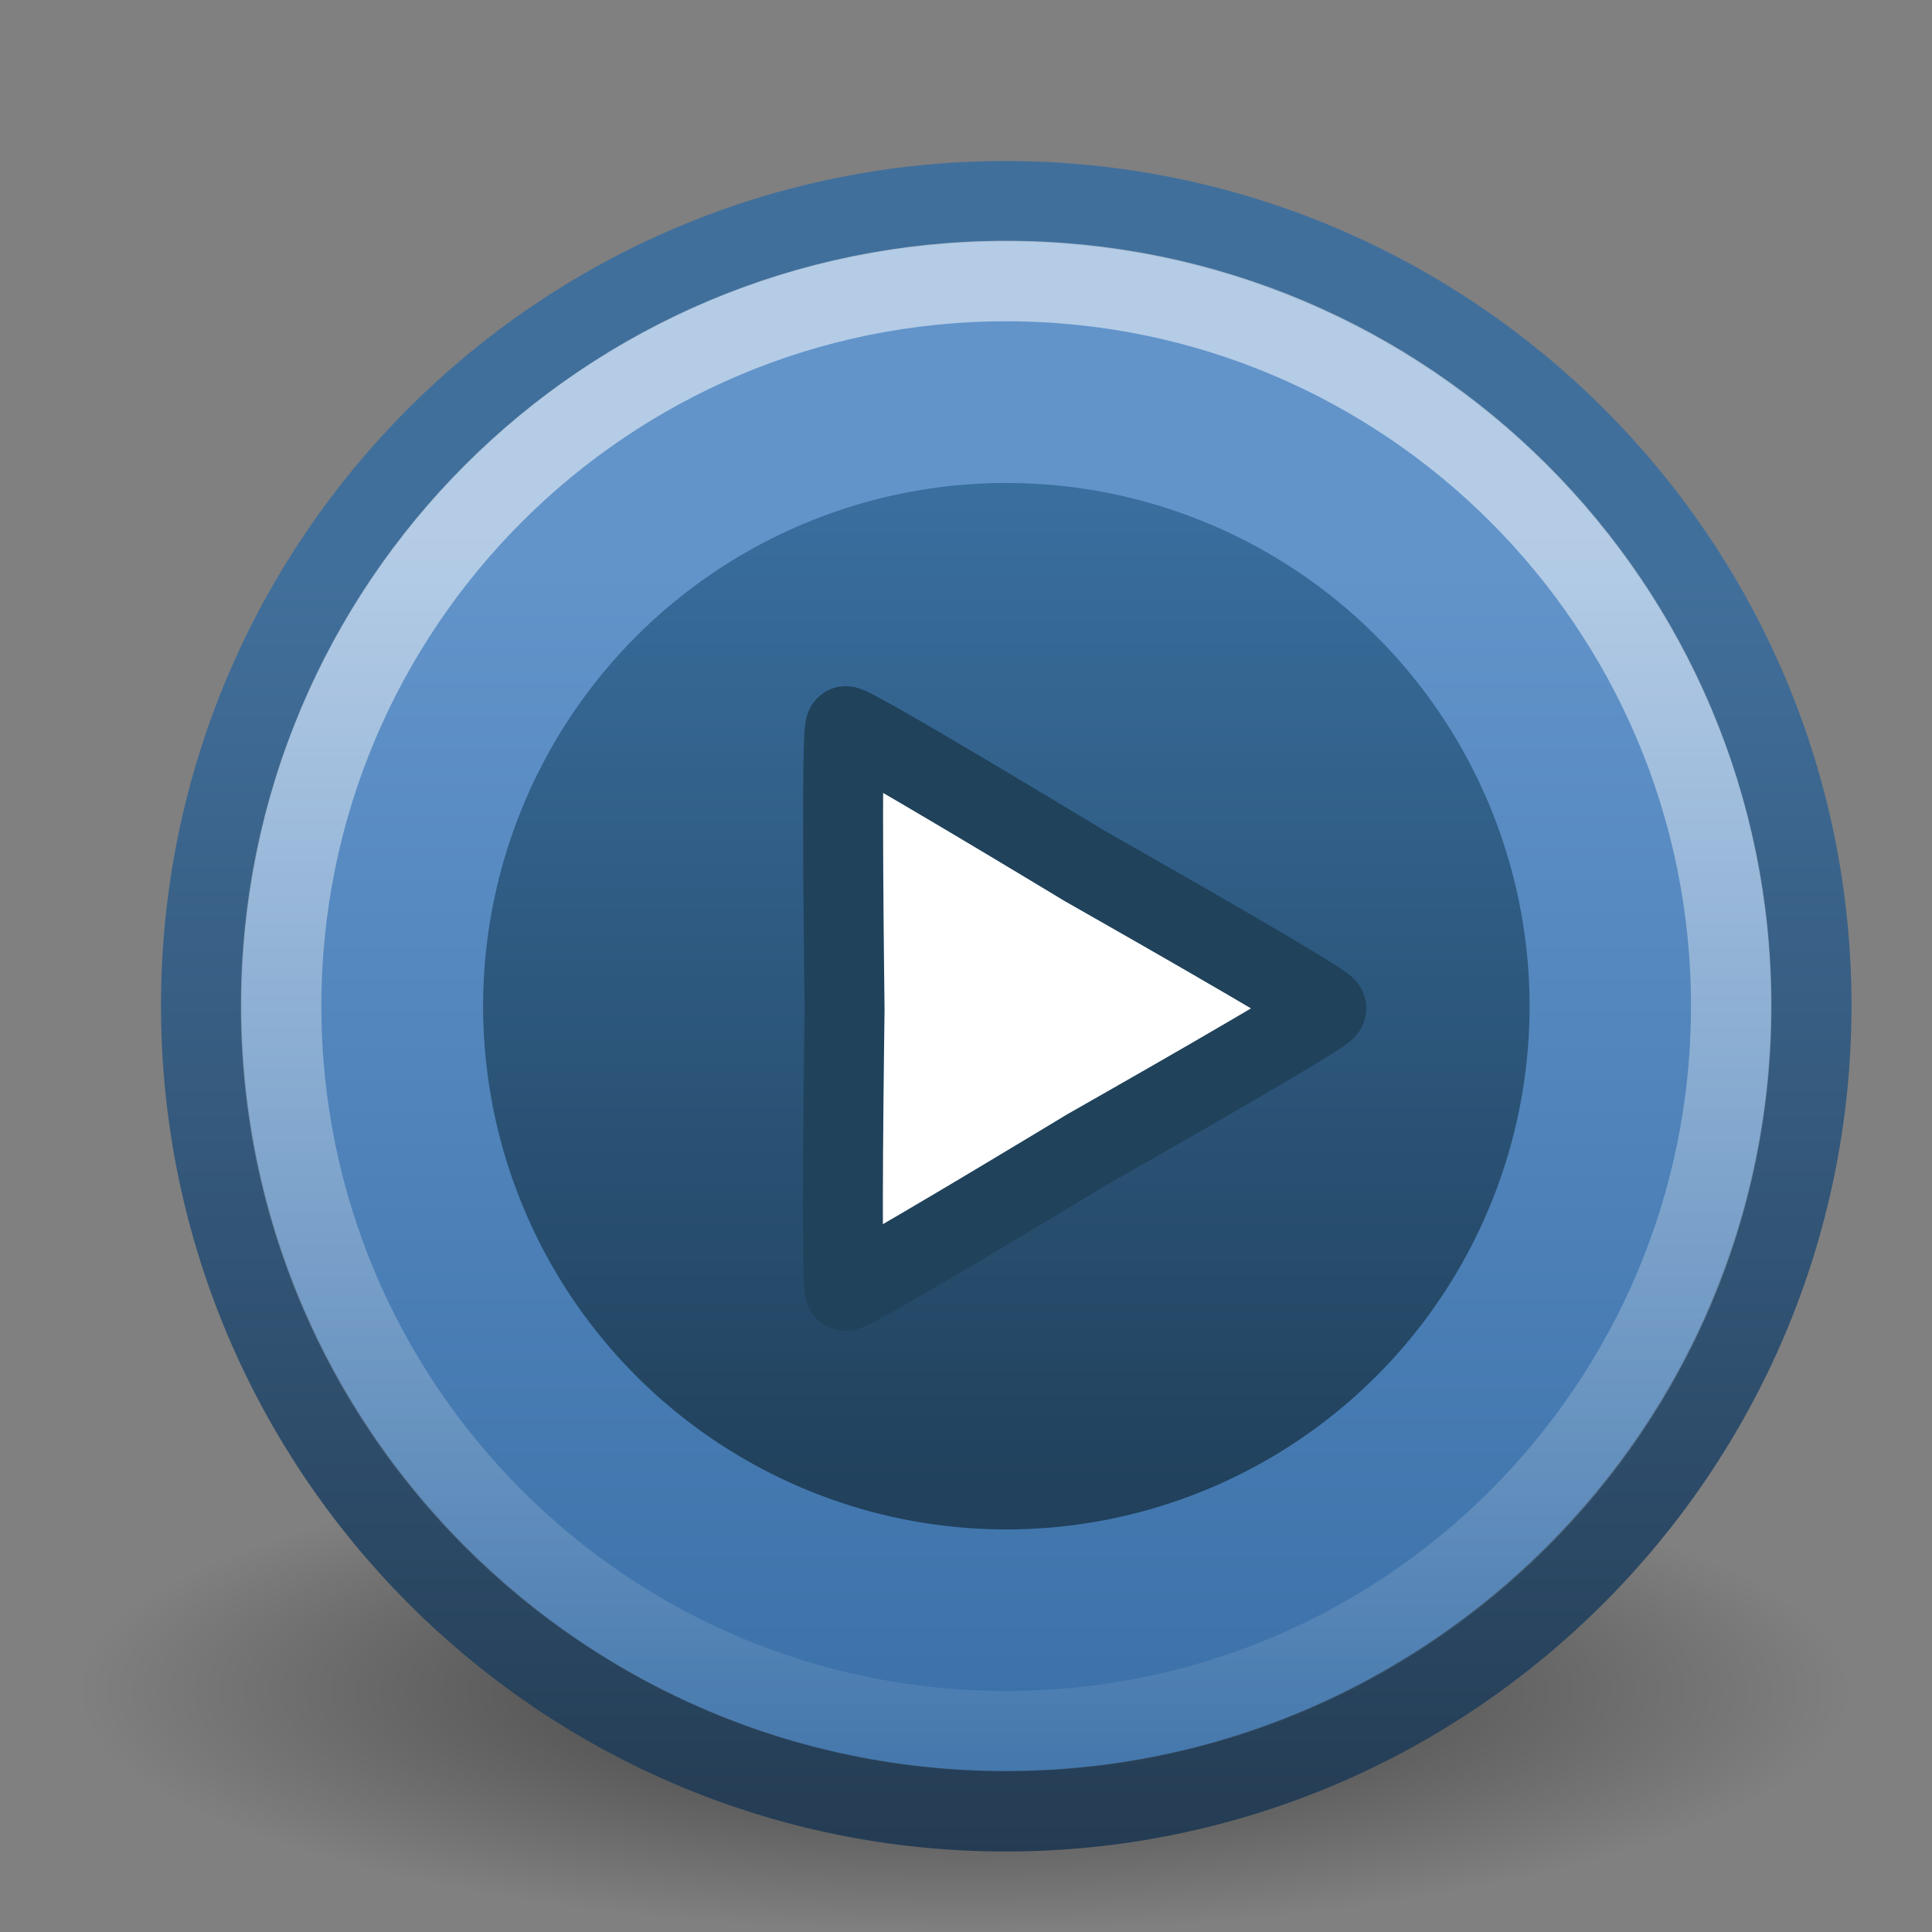<?xml version="1.0" encoding="UTF-8"?>
<!-- Created with Inkscape (http://www.inkscape.org/) -->
<svg id="svg2" width="24" height="24" version="1.0" xmlns="http://www.w3.org/2000/svg" xmlns:xlink="http://www.w3.org/1999/xlink">
 <rect width="100%" height="100%" fill="#808080" stroke="none"/>
 <defs id="defs4">
  <radialGradient id="radialGradient2493" cx="62.625" cy="4.625" r="10.625" gradientTransform="matrix(1 0 0 .341 0 3.047)" gradientUnits="userSpaceOnUse">
   <stop id="stop8840" offset="0"/>
   <stop id="stop8842" style="stop-opacity:0" offset="1"/>
  </radialGradient>
  <linearGradient id="linearGradient3738" x1="14.953" x2="14.953" y1="45.381" y2="13.214" gradientTransform="matrix(.492 0 0 .492 .699 -.302)" gradientUnits="userSpaceOnUse">
   <stop id="stop3813" style="stop-color:#243c53" offset="0"/>
   <stop id="stop3815" style="stop-color:#416f9b" offset="1"/>
  </linearGradient>
  <linearGradient id="linearGradient3736" x1="28.771" x2="28.771" y1="12.918" y2="45.348" gradientTransform="matrix(.492 0 0 .492 .699 -.302)" gradientUnits="userSpaceOnUse">
   <stop id="stop5108" style="stop-color:#6294ca" offset="0"/>
   <stop id="stop5110" style="stop-color:#376da5" offset="1"/>
  </linearGradient>
  <linearGradient id="linearGradient3630" x1="63.397" x2="63.397" y1="-9.383" y2="7.444" gradientTransform="matrix(1.03 0 0 1.03 -51.563 15.114)" gradientUnits="userSpaceOnUse">
   <stop id="stop4875" style="stop-color:#fff" offset="0"/>
   <stop id="stop4877" style="stop-color:#fff;stop-opacity:0" offset="1"/>
  </linearGradient>
  <linearGradient id="linearGradient3542" x1="-32.441" x2="-32.441" y1="34.834" y2="8.989" gradientUnits="userSpaceOnUse">
   <stop id="stop3212" style="stop-color:#21415c" offset="0"/>
   <stop id="stop3214" style="stop-color:#3a70a1" offset="1"/>
  </linearGradient>
 </defs>
 <g id="layer1">
  <path id="path2774" transform="matrix(1.035 0 0 .828 -52.835 17.172)" d="m73.25 4.625a10.625 3.625 0 1 1-21.25 0 10.625 3.625 0 1 1 21.25 0z" style="fill-rule:evenodd;fill:url(#radialGradient2493);opacity:.56"/>
  <g id="g2924" transform="translate(0 1)">
   <path id="path2555" d="m12.492 1.5c-5.519 0-9.992 4.473-9.992 9.992 0 5.519 4.473 10.008 9.992 10.008 5.519 0 10.008-4.489 10.008-10.008 0-5.519-4.489-9.992-10.008-9.992z" style="fill:url(#linearGradient3736);stroke-linecap:round;stroke-linejoin:round;stroke-width:1;stroke:url(#linearGradient3738)"/>
   <path id="path8655" d="m21.506 11.498c0 4.975-4.033 9.008-9.007 9.008-4.975 0-9.007-4.033-9.007-9.008 0-4.975 4.033-9.007 9.007-9.007 4.974 0 9.007 4.032 9.007 9.007z" style="fill:none;opacity:.527;stroke:url(#linearGradient3630)"/>
   <path id="path3199" transform="matrix(.499 0 0 .499 28.689 .179)" d="m-19.415 22.686a13.025 13.025 0 1 1-26.051 0 13.025 13.025 0 1 1 26.051 0z" style="fill:url(#linearGradient3542)"/>
   <path id="path3218" transform="matrix(.458 .169 -.167 .465 80.775 27.624)" d="m-135.11 14.486c0.049 0.132-4.42 5.298-4.511 5.406-0.091 0.109-4.444 5.457-4.585 5.433-0.139-0.023-2.378-6.477-2.427-6.61-0.049-0.134-2.503-6.577-2.413-6.687 0.09-0.109 6.799 1.179 6.937 1.203 0.14 0.025 6.948 1.121 6.998 1.254z" style="fill:#fff;stroke-linecap:round;stroke-linejoin:round;stroke-miterlimit:0;stroke-width:2.037;stroke:#20425b"/>
  </g>
 </g>
</svg>
